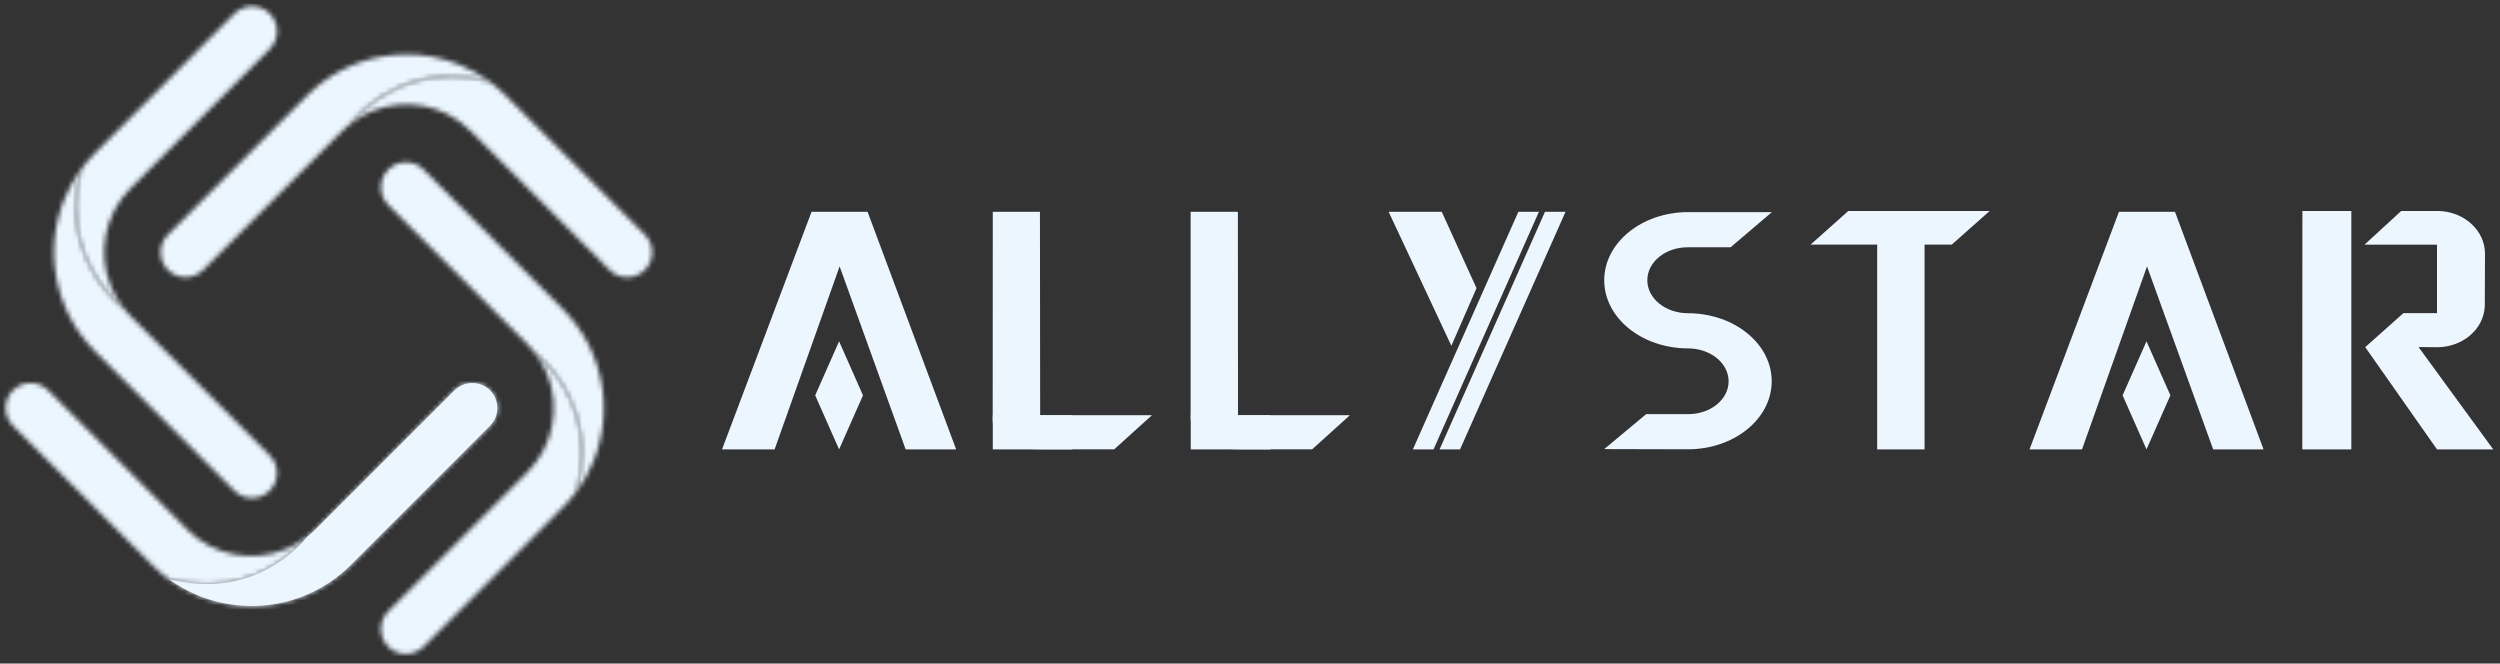 <?xml version="1.0" encoding="UTF-8"?> <svg xmlns="http://www.w3.org/2000/svg" width="535" height="142" viewBox="0 0 535 142" fill="none"><rect x="0" y="0" width="535" height="142" fill="#333333" stroke="none"/> <path d="M417.685 52.338H411.857V96.17H401.719V52.338H387.473L395.535 45.148H425.791L417.685 52.338Z" fill="#EBF6FF"></path> <path d="M503.186 96.17H492.691L492.713 45.148H503.186V96.17Z" fill="#EBF6FF"></path> <path d="M533.554 96.17H521.519L506.157 74.288L514.329 67.008H521.519V52.36H506L513.859 45.148H521.921C527.413 45.327 531.79 49.368 531.79 54.303L531.745 65.534C531.522 70.469 527.012 74.309 521.474 74.309L517.567 74.265L533.554 96.17Z" fill="#EBF6FF"></path> <path d="M361.169 45.393H379.189L370.347 52.918H361.169C356.391 52.918 352.527 56.066 352.527 59.974C352.527 63.882 356.435 67.03 361.236 67.03C371.128 67.052 379.144 73.55 379.144 81.59C379.144 89.627 371.127 96.149 361.213 96.149L343.305 96.104L352.282 88.624H361.459C366.148 88.558 369.922 85.431 369.922 81.612C369.922 77.682 366.015 74.556 361.214 74.556C351.321 74.534 343.306 68.014 343.306 59.975C343.306 51.936 351.322 45.438 361.169 45.393Z" fill="#EBF6FF"></path> <path d="M212.456 45.328H222.549L222.594 88.848H246.532L238.448 96.151H222.773C217.056 96.151 212.479 94.878 212.434 89.899L212.456 45.328Z" fill="#EBF6FF"></path> <path d="M229.494 88.871H212.457V96.172H229.494V88.871Z" fill="#EBF6FF"></path> <path d="M254.815 45.328H264.908L264.93 88.848H288.889L280.806 96.151H265.153C259.415 96.151 254.859 94.141 254.793 89.139V45.328H254.815Z" fill="#EBF6FF"></path> <path d="M271.853 88.871H254.816V96.172H271.853V88.871Z" fill="#EBF6FF"></path> <path d="M315.974 61.673L308.538 45.328H297.172L310.592 73.998L315.974 61.673Z" fill="#EBF6FF"></path> <path d="M306.773 96.171H302.352L324.927 45.328H329.326L306.773 96.171Z" fill="#EBF6FF"></path> <path d="M312.447 96.171H308.07L330.623 45.328H335.022L312.447 96.171Z" fill="#EBF6FF"></path> <path d="M165.766 96.171L179.677 57.006L193.812 96.171H204.619L185.662 45.328H173.67L154.512 96.171H165.766Z" fill="#EBF6FF"></path> <path d="M184.68 84.605L179.566 96.171L174.453 84.605L179.566 73.039L184.68 84.605Z" fill="#EBF6FF"></path> <path d="M445.551 96.171L459.462 57.006L473.62 96.171H484.405L465.447 45.328H453.456L434.32 96.171H445.551Z" fill="#EBF6FF"></path> <path d="M464.464 84.605L459.351 96.171L454.238 84.605L459.351 73.039L464.464 84.605Z" fill="#EBF6FF"></path> <mask id="mask0_19479_4921" style="mask-type:luminance" maskUnits="userSpaceOnUse" x="1" y="81" width="65" height="44"> <path d="M2.761 83.532C0.684 85.608 0.684 89.003 2.761 91.102L32.571 120.913C33.665 122.007 34.803 122.989 36.009 123.882C38.979 124.642 41.726 124.976 44.249 124.976C55.234 124.976 62.112 118.88 64.881 115.822C65.194 115.486 65.462 115.174 65.662 114.906C64.233 116 62.715 116.916 61.085 117.564C57.602 118.97 53.761 119.328 50.076 118.634C46.392 117.921 42.93 116.179 40.117 113.364L10.33 83.532C9.28 82.483 7.919 81.969 6.557 81.969C5.172 81.969 3.81 82.483 2.761 83.532Z" fill="white"></path> </mask> <g mask="url(#mask0_19479_4921)"> <path d="M1.288 75.695L69.838 82.371L65.06 131.25L-3.469 124.575L1.288 75.695Z" fill="#EBF6FF"></path> </g> <path d="M97.281 83.533L67.47 113.344C66.935 113.879 66.354 114.371 65.774 114.84C63.831 117.252 56.641 125 44.27 125C41.769 125 39.023 124.664 36.098 123.906C38.108 125.379 40.273 126.562 42.529 127.478C47.955 129.666 53.872 130.224 59.566 129.13C65.238 128.036 70.686 125.288 75.063 120.913L104.873 91.102C106.949 89.002 106.949 85.631 104.873 83.532C103.823 82.483 102.461 81.969 101.1 81.969C99.692 81.97 98.33 82.484 97.281 83.533Z" fill="#EBF6FF"></path> <mask id="mask1_19479_4921" style="mask-type:luminance" maskUnits="userSpaceOnUse" x="36" y="81" width="71" height="49"> <path d="M97.281 83.533L67.47 113.344C66.935 113.879 66.354 114.371 65.774 114.84C63.831 117.252 56.641 125 44.27 125C41.769 125 39.023 124.664 36.098 123.906C38.108 125.379 40.273 126.562 42.529 127.478C47.955 129.666 53.872 130.224 59.566 129.13C65.238 128.036 70.686 125.288 75.063 120.913L104.873 91.102C106.949 89.002 106.949 85.631 104.873 83.532C103.823 82.483 102.461 81.969 101.1 81.969C99.692 81.97 98.33 82.484 97.281 83.533Z" fill="white"></path> </mask> <g mask="url(#mask1_19479_4921)"> <path d="M36.745 75.115L111.592 82.417L106.278 137.056L31.43 129.755L36.745 75.115Z" fill="#EBF6FF"></path> </g> <mask id="mask2_19479_4921" style="mask-type:luminance" maskUnits="userSpaceOnUse" x="16" y="1" width="44" height="65"> <path d="M50.145 2.923L20.335 32.755C19.24 33.849 18.258 35.01 17.388 36.194C16.628 39.141 16.293 41.91 16.293 44.411C16.293 55.397 22.389 62.297 25.448 65.043C25.783 65.356 26.095 65.624 26.363 65.825C25.247 64.396 24.353 62.855 23.706 61.247C22.3 57.764 21.942 53.923 22.657 50.261C23.371 46.577 25.113 43.116 27.927 40.302L57.737 10.47C59.814 8.393 59.814 4.999 57.737 2.901C56.687 1.851 55.326 1.338 53.941 1.338C52.556 1.36 51.195 1.896 50.145 2.923Z" fill="white"></path> </mask> <g mask="url(#mask2_19479_4921)"> <path d="M66.019 1.963L59.388 70.045L10.062 65.245L16.695 -2.838L66.019 1.963Z" fill="#EBF6FF"></path> </g> <mask id="mask3_19479_4921" style="mask-type:luminance" maskUnits="userSpaceOnUse" x="11" y="36" width="49" height="71"> <path d="M13.748 42.668C11.56 48.094 11.002 54.011 12.118 59.705C13.213 65.377 15.959 70.825 20.336 75.202L50.146 105.011C52.245 107.111 55.617 107.111 57.715 105.011C59.792 102.935 59.792 99.54 57.715 97.443L27.905 67.633C27.369 67.097 26.878 66.516 26.409 65.936C23.998 64.016 16.249 56.803 16.249 44.411C16.249 41.91 16.584 39.163 17.344 36.238C15.847 38.269 14.664 40.413 13.748 42.668Z" fill="white"></path> </mask> <g mask="url(#mask3_19479_4921)"> <path d="M66.646 36.908L59.344 111.823L4.191 106.442L11.493 31.549L66.646 36.908Z" fill="#EBF6FF"></path> </g> <mask id="mask4_19479_4921" style="mask-type:luminance" maskUnits="userSpaceOnUse" x="75" y="16" width="65" height="44"> <path d="M75.867 25.498C75.554 25.833 75.286 26.145 75.086 26.414C76.515 25.297 78.033 24.404 79.663 23.757C83.146 22.35 86.987 21.993 90.672 22.685C94.356 23.399 97.817 25.141 100.63 27.955L130.441 57.765C132.517 59.864 135.912 59.864 138.01 57.765C140.087 55.688 140.087 52.294 138.01 50.218L108.2 20.408C107.105 19.314 105.944 18.331 104.762 17.438C101.814 16.679 99.045 16.344 96.522 16.344C85.536 16.343 78.635 22.461 75.867 25.498Z" fill="white"></path> </mask> <g mask="url(#mask4_19479_4921)"> <path d="M139.483 66.138L70.887 59.461L75.711 10.068L144.284 16.767L139.483 66.138Z" fill="#EBF6FF"></path> </g> <mask id="mask5_19479_4921" style="mask-type:luminance" maskUnits="userSpaceOnUse" x="34" y="11" width="71" height="49"> <path d="M81.248 12.19C75.577 13.284 70.128 16.031 65.752 20.407L35.942 50.217C33.842 52.294 33.842 55.688 35.942 57.764C38.018 59.863 41.413 59.863 43.489 57.764L73.299 27.954C73.858 27.418 74.416 26.927 74.996 26.458C76.938 24.047 84.106 16.298 96.499 16.298C99 16.298 101.747 16.633 104.672 17.392C102.662 15.918 100.496 14.735 98.264 13.819C94.624 12.345 90.806 11.631 86.965 11.631C85.044 11.655 83.124 11.833 81.248 12.19Z" fill="white"></path> </mask> <g mask="url(#mask5_19479_4921)"> <path d="M104.025 66.698L29.199 59.418L34.513 4.801L109.339 12.103L104.025 66.698Z" fill="#EBF6FF"></path> </g> <mask id="mask6_19479_4921" style="mask-type:luminance" maskUnits="userSpaceOnUse" x="81" y="75" width="44" height="65"> <path d="M117.111 80.049C118.518 83.531 118.875 87.373 118.161 91.057C117.446 94.741 115.705 98.203 112.891 101.016L83.08 130.827C81.004 132.903 81.004 136.298 83.08 138.395C85.157 140.473 88.551 140.473 90.65 138.395L120.437 108.563C121.531 107.469 122.514 106.331 123.384 105.125C124.144 102.178 124.479 99.408 124.479 96.885C124.479 85.899 118.382 78.998 115.324 76.253C114.989 75.94 114.677 75.672 114.43 75.471C115.57 76.9 116.441 78.442 117.111 80.049Z" fill="white"></path> </mask> <g mask="url(#mask6_19479_4921)"> <path d="M74.707 139.846L81.383 71.273L130.776 76.075L124.099 144.67L74.707 139.846Z" fill="#EBF6FF"></path> </g> <mask id="mask7_19479_4921" style="mask-type:luminance" maskUnits="userSpaceOnUse" x="81" y="34" width="49" height="72"> <path d="M83.08 36.306C81.004 38.383 81.004 41.777 83.08 43.875L112.891 73.685C113.426 74.221 113.917 74.801 114.387 75.382C116.798 77.325 124.546 84.514 124.546 96.907C124.546 99.409 124.211 102.155 123.452 105.081C124.926 103.071 126.132 100.905 127.024 98.673C129.212 93.245 129.771 87.306 128.654 81.634C127.56 75.963 124.814 70.515 120.437 66.138L90.65 36.284C89.6 35.235 88.238 34.721 86.876 34.721C85.492 34.72 84.107 35.256 83.08 36.306Z" fill="white"></path> </mask> <g mask="url(#mask7_19479_4921)"> <path d="M74.195 104.411L81.452 30.031L136.539 35.39L129.304 109.77L74.195 104.411Z" fill="#EBF6FF"></path> </g> </svg> 